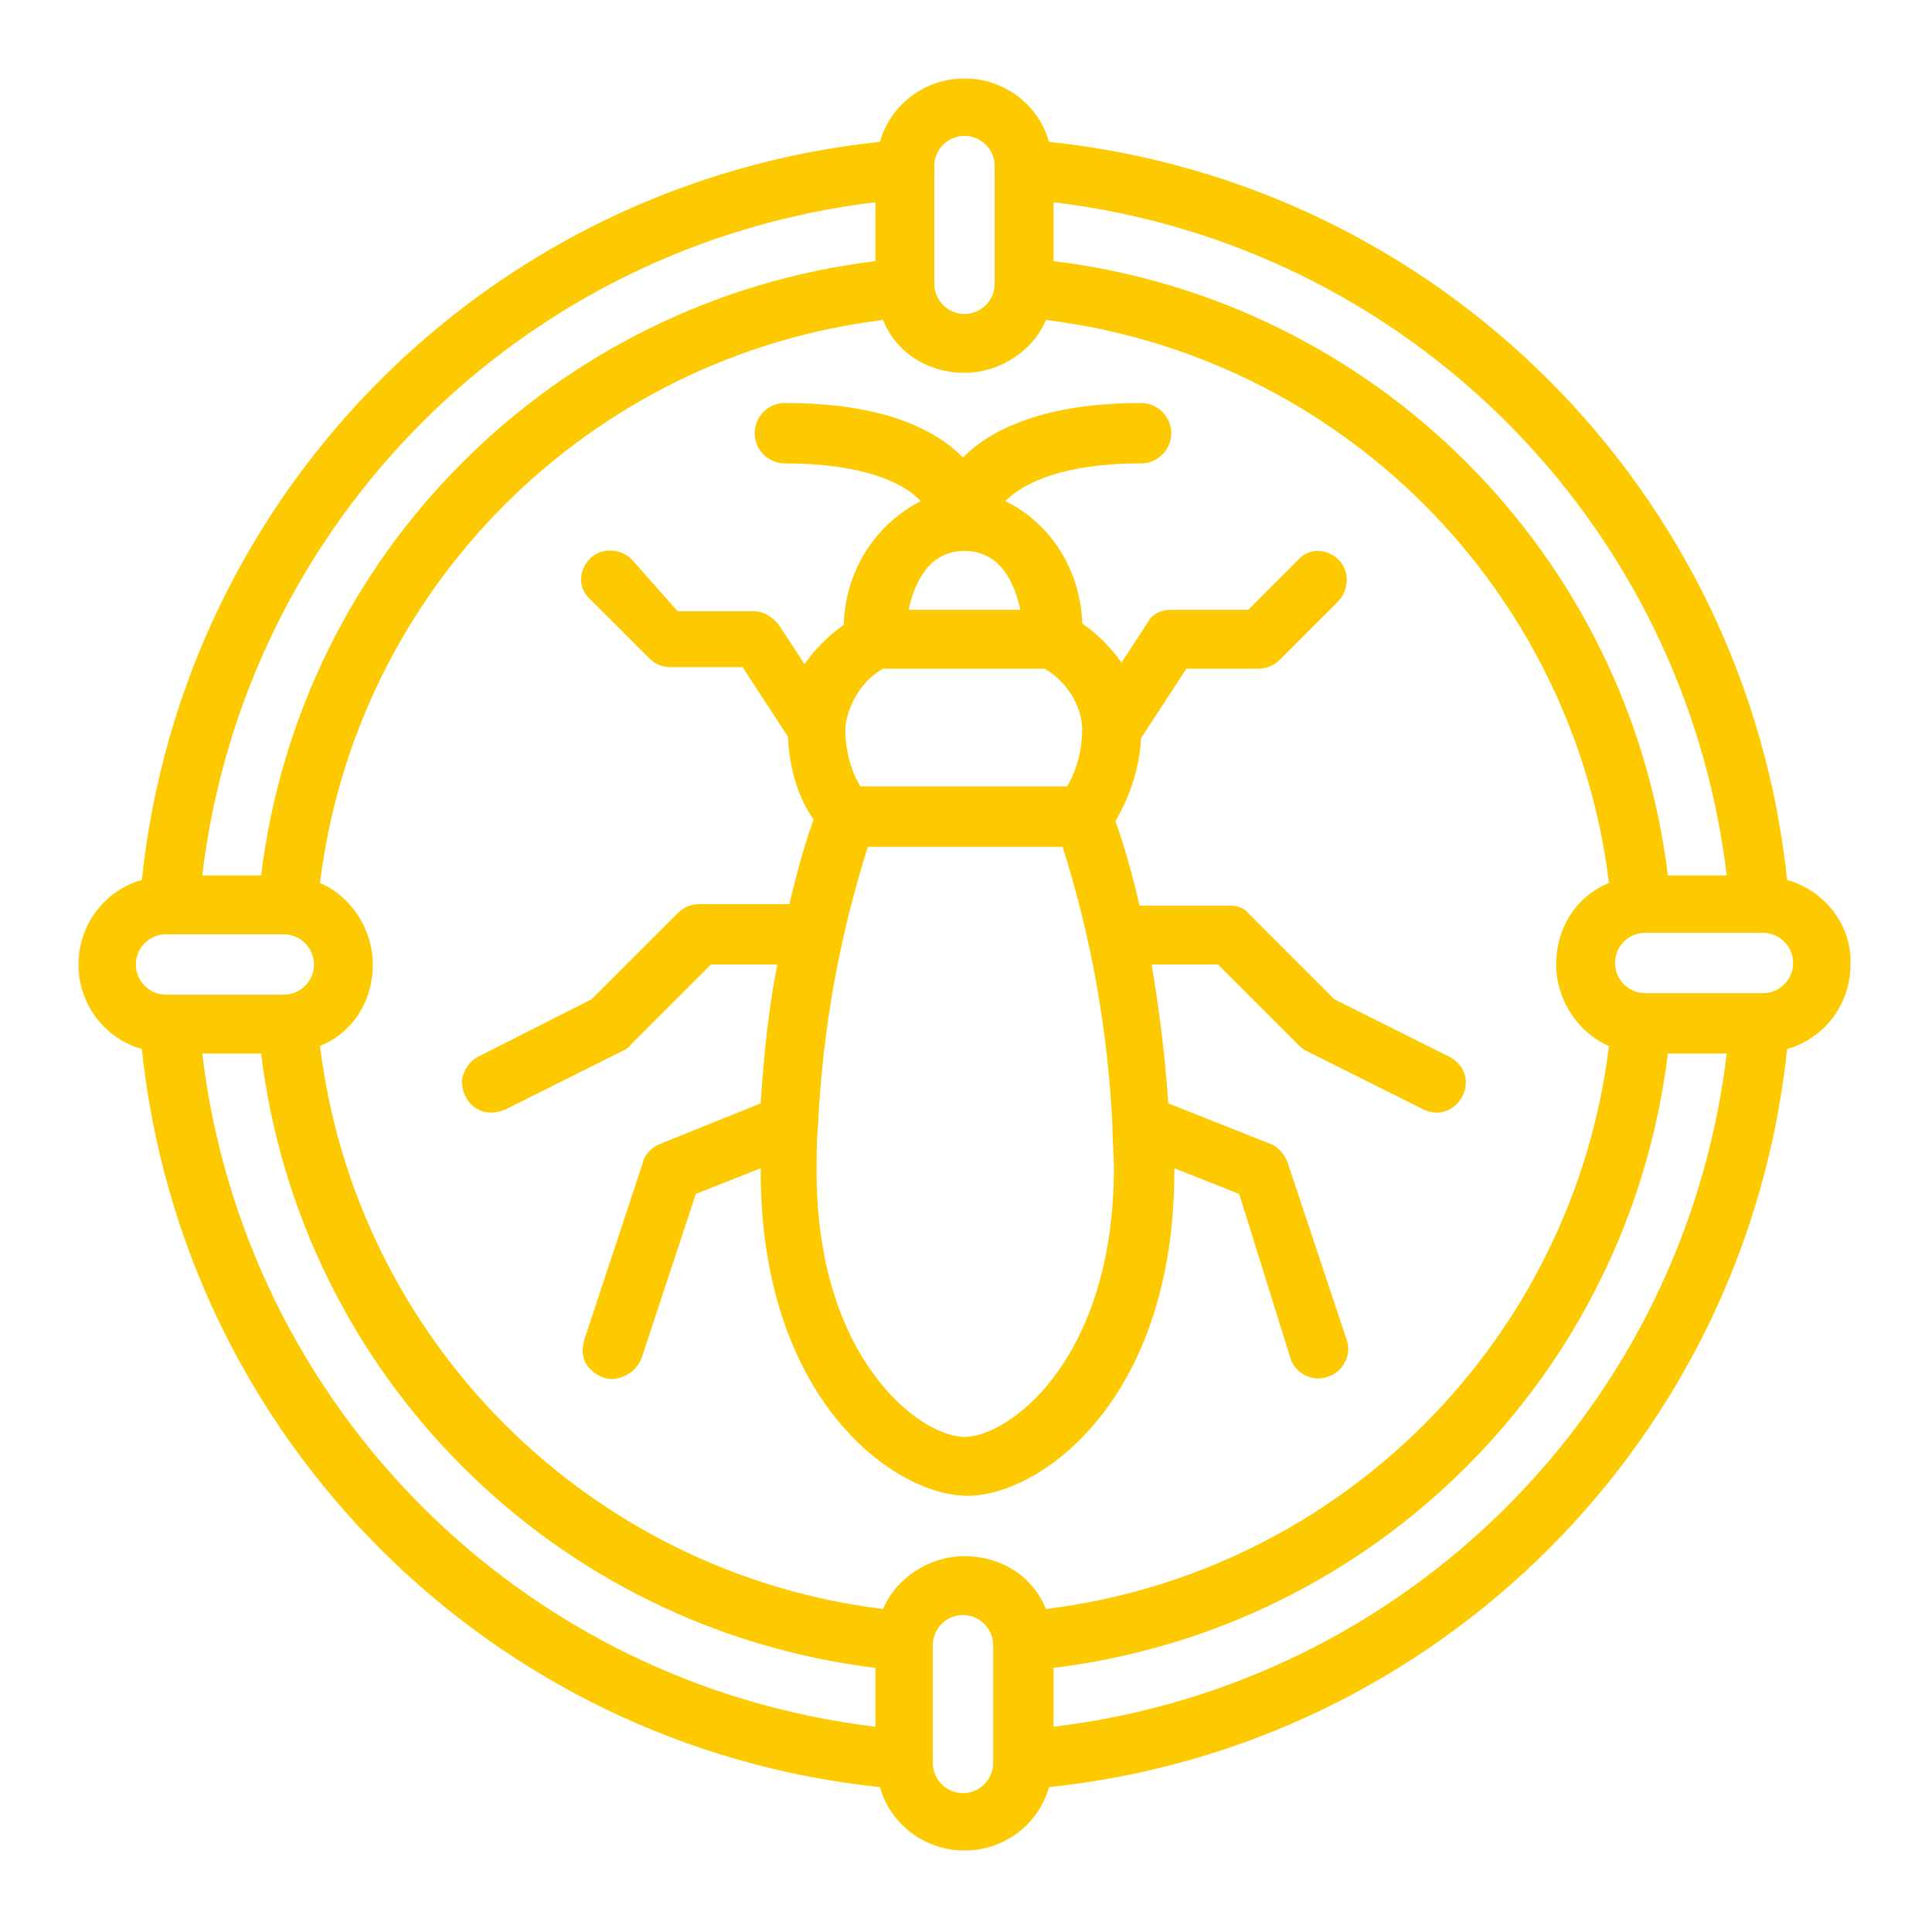 <?xml version="1.0" encoding="utf-8"?>
<!-- Generator: Adobe Illustrator 24.1.2, SVG Export Plug-In . SVG Version: 6.00 Build 0)  -->
<svg version="1.1" id="Слой_1" xmlns="http://www.w3.org/2000/svg" xmlns:xlink="http://www.w3.org/1999/xlink" x="0px" y="0px"
	 viewBox="0 0 128 128" style="enable-background:new 0 0 128 128;" xml:space="preserve">
<style type="text/css">
	.st0{display:none;}
	.st1{display:inline;}
	.st2{fill:#10A238;}
	.st3{fill:#FDC900;}
</style>
<g id="Ebene_1" class="st0">
	<g id="Page-1" class="st1">
		<g transform="translate(-1)">
			<path id="Shape" class="st2" d="M91.7,78.8H38.3c-1.1,0-1.9,0.9-1.9,1.9c0,1.1,0.9,1.9,1.9,1.9h53.4c1.1,0,1.9-0.9,1.9-1.9
				C93.7,79.6,92.8,78.8,91.7,78.8z"/>
			<path class="st2" d="M118.1,48.5c0.7-1.8,0.5-3.8-0.6-5.3c-1.1-1.6-2.8-2.5-4.7-2.5h-0.3c0.5-1.5,0.4-3.2-0.3-4.6
				c-0.7-1.4-2-2.4-3.6-2.9c0.6-1.5,0.5-3.2-0.2-4.7s-2-2.5-3.6-3c0.7-1.8,0.5-3.8-0.6-5.3c-1.1-1.6-2.8-2.5-4.7-2.5h-0.3
				c0.6-1.8,0.3-3.7-0.7-5.2c-1.1-1.5-2.8-2.4-4.7-2.4H36.4c-1.9,0-3.6,0.9-4.7,2.4c-1,1.5-1.3,3.5-0.7,5.2h-0.3
				c-1.9,0-3.7,0.9-4.7,2.5c-1.1,1.6-1.3,3.6-0.6,5.3c-1.6,0.4-2.9,1.5-3.6,3s-0.8,3.2-0.2,4.7c-1.5,0.4-2.8,1.5-3.6,2.9
				c-0.7,1.4-0.9,3.1-0.3,4.6h-0.3c-1.9,0-3.7,0.9-4.7,2.5s-1.3,3.6-0.6,5.3c-2.2,0.6-3.8,2.4-4.2,4.7c-0.3,2.2,0.7,4.5,2.6,5.7
				c-1.5,2.6-0.7,6,1.9,7.6c-0.9,1.5-1,3.4-0.3,5s2.1,2.9,3.8,3.3c-0.7,1.8-0.5,3.8,0.6,5.3c1.1,1.6,2.8,2.5,4.7,2.5h0.3
				c-0.6,1.8-0.3,3.7,0.7,5.2c1.1,1.5,2.8,2.4,4.7,2.4h0.3c-0.6,1.8-0.3,3.7,0.7,5.2c1.1,1.5,2.8,2.4,4.7,2.4h0.3
				c-0.6,1.8-0.3,3.7,0.7,5.2c1.1,1.5,2.8,2.4,4.7,2.4h2.2c-0.6,1.8-0.3,3.7,0.7,5.2s2.8,2.4,4.7,2.4H50c-0.6,1.8-0.3,3.7,0.7,5.2
				c1.1,1.5,2.8,2.4,4.7,2.4h19.1c1.9,0,3.6-0.9,4.7-2.4s1.3-3.5,0.7-5.2H84c1.9,0,3.6-0.9,4.7-2.4s1.3-3.5,0.7-5.2h2.2
				c1.9,0,3.6-0.9,4.7-2.4s1.3-3.5,0.7-5.2h0.3c1.9,0,3.6-0.9,4.7-2.4s1.3-3.5,0.7-5.2h0.3c1.9,0,3.6-0.9,4.7-2.4s1.3-3.5,0.7-5.2
				h0.3c1.9,0,3.7-0.9,4.7-2.5c1.1-1.6,1.3-3.6,0.6-5.3c1.7-0.5,3.1-1.7,3.8-3.3c0.7-1.6,0.6-3.5-0.3-5c2.6-1.6,3.4-5,1.9-7.6
				c1.9-1.2,2.9-3.4,2.6-5.7S120.2,49.1,118.1,48.5L118.1,48.5z M116.6,55.9h-1.9c-1.1,0-1.9,0.9-1.9,1.9c0,1.1,0.9,1.9,1.9,1.9
				c1.1,0,1.9,0.9,1.9,1.9s-0.9,1.9-1.9,1.9h-1.9c-1.1,0-1.9,0.9-1.9,1.9c0,1.1,0.9,1.9,1.9,1.9c1.1,0,1.9,0.9,1.9,1.9
				c0,1.1-0.9,1.9-1.9,1.9H109c-1.1,0-1.9,0.9-1.9,1.9c0,1.1,0.9,1.9,1.9,1.9c1.1,0,1.9,0.9,1.9,1.9c0,1.1-0.9,1.9-1.9,1.9h-5.7
				c-1.1,0-1.9,0.9-1.9,1.9c0,1.1,0.9,1.9,1.9,1.9s1.9,0.9,1.9,1.9s-0.9,1.9-1.9,1.9h-5.7c-1.1,0-1.9,0.9-1.9,1.9
				c0,1.1,0.9,1.9,1.9,1.9c1.1,0,1.9,0.9,1.9,1.9c0,1.1-0.9,1.9-1.9,1.9h-5.7c-1.1,0-1.9,0.9-1.9,1.9c0,1.1,0.9,1.9,1.9,1.9
				c1.1,0,1.9,0.9,1.9,1.9c0,1.1-0.9,1.9-1.9,1.9h-25c-1.1,0-1.9,0.9-1.9,1.9c0,1.1,0.9,1.9,1.9,1.9h17.2c1.1,0,1.9,0.9,1.9,1.9
				s-0.9,1.9-1.9,1.9h-9.5c-1.1,0-1.9,0.9-1.9,1.9c0,1.1,0.9,1.9,1.9,1.9c1.1,0,1.9,0.9,1.9,1.9c0,1.1-0.9,1.9-1.9,1.9H55.5
				c-1.1,0-1.9-0.9-1.9-1.9c0-1.1,0.9-1.9,1.9-1.9s1.9-0.9,1.9-1.9c0-1.1-0.9-1.9-1.9-1.9H46c-1.1,0-1.9-0.9-1.9-1.9
				s0.9-1.9,1.9-1.9s1.9-0.9,1.9-1.9c0-1.1-0.9-1.9-1.9-1.9h-7.6c-1.1,0-1.9-0.9-1.9-1.9c0-1.1,0.9-1.9,1.9-1.9s1.9-0.9,1.9-1.9
				c0-1.1-0.9-1.9-1.9-1.9h-5.7c-1.1,0-1.9-0.9-1.9-1.9c0-1.1,0.9-1.9,1.9-1.9c1.1,0,1.9-0.9,1.9-1.9c0-1.1-0.9-1.9-1.9-1.9H27
				c-1.1,0-1.9-0.9-1.9-1.9s0.9-1.9,1.9-1.9c1.1,0,1.9-0.9,1.9-1.9c0-1.1-0.9-1.9-1.9-1.9h-5.7c-1.1,0-1.9-0.9-1.9-1.9
				c0-1.1,0.9-1.9,1.9-1.9c1.1,0,1.9-0.9,1.9-1.9c0-1.1-0.9-1.9-1.9-1.9h-3.8c-1.1,0-1.9-0.9-1.9-1.9c0-1.1,0.9-1.9,1.9-1.9
				c1.1,0,1.9-0.9,1.9-1.9c0-1.1-0.9-1.9-1.9-1.9h-1.9c-1.1,0-1.9-0.9-1.9-1.9s0.9-1.9,1.9-1.9h38.2c1.1,0,1.9-0.9,1.9-1.9
				c0-1.1-0.9-1.9-1.9-1.9H13.5c-1.1,0-1.9-0.9-1.9-1.9s0.9-1.9,1.9-1.9h3.8c1.1,0,1.9-0.9,1.9-1.9s-0.9-1.9-1.9-1.9
				c-1.1,0-1.9-0.9-1.9-1.9c0-1.1,0.9-1.9,1.9-1.9H23c1.1,0,1.9-0.9,1.9-1.9S24,40.7,23,40.7c-1.1,0-1.9-0.9-1.9-1.9
				s0.9-1.9,1.9-1.9h3.8c1.1,0,1.9-0.9,1.9-1.9c0-1.1-0.9-1.9-1.9-1.9c-1.1,0-1.9-0.9-1.9-1.9s0.9-1.9,1.9-1.9h3.8
				c1.1,0,1.9-0.9,1.9-1.9c0-1.1-0.9-1.9-1.9-1.9s-1.9-0.9-1.9-1.9c0-1.1,0.9-1.9,1.9-1.9h5.7c1.1,0,1.9-0.9,1.9-1.9
				s-0.9-1.9-1.9-1.9S34.4,17,34.4,16s0.9-1.9,1.9-1.9h57.3c1.1,0,1.9,0.9,1.9,1.9s-0.9,1.9-1.9,1.9c-1.1,0-1.9,0.9-1.9,1.9
				s0.9,1.9,1.9,1.9h5.7c1.1,0,1.9,0.9,1.9,1.9s-0.9,1.9-1.9,1.9c-1.1,0-1.9,0.9-1.9,1.9c0,1.1,0.9,1.9,1.9,1.9h3.8
				c1.1,0,1.9,0.9,1.9,1.9c0,1-0.9,1.9-1.9,1.9s-1.9,0.9-1.9,1.9c0,1.1,0.9,1.9,1.9,1.9h3.8c1.1,0,1.9,0.9,1.9,1.9s-0.9,1.9-1.9,1.9
				H76.5c-1.1,0-1.9,0.9-1.9,1.9s0.9,1.9,1.9,1.9h36.3c1.1,0,1.9,0.9,1.9,1.9c0,1.1-0.9,1.9-1.9,1.9c-1.1,0-1.9,0.9-1.9,1.9
				s0.9,1.9,1.9,1.9h3.8c1.1,0,1.9,0.9,1.9,1.9S117.6,55.9,116.6,55.9z"/>
			<path class="st2" d="M50.4,31.1c0.4-2.3,0.1-4.6-0.8-6.6c-0.5-0.9-1.6-1.3-2.6-0.9c-0.9,0.5-1.3,1.6-0.9,2.6
				c0.3,0.7,0.5,1.4,0.6,2.1c-1.1-1.1-2.4-2.1-3.7-2.8c-0.9-0.5-2.1-0.1-2.6,0.9c-0.5,0.9-0.1,2.1,0.9,2.6c1.2,0.6,2.2,1.4,3.1,2.4
				c-2.7,0.8-4.5,3.5-4.1,6.3s2.8,4.9,5.7,4.9h3.8c3,0,5.5-2.4,5.7-5.4C55.6,34.1,53.4,31.5,50.4,31.1L50.4,31.1z M49.8,38.7H46
				c-1.1,0-1.9-0.9-1.9-1.9c0-1.1,0.9-1.9,1.9-1.9h3.8c1.1,0,1.9,0.9,1.9,1.9C51.7,37.9,50.8,38.7,49.8,38.7z"/>
			<path class="st2" d="M18,103.7c0.4-2.3,0.1-4.6-0.9-6.6c-0.3-0.6-0.9-1-1.6-1.1s-1.3,0.3-1.7,0.9s-0.4,1.3-0.1,1.9
				c0.3,0.7,0.5,1.4,0.6,2.1c-1.1-1.1-2.4-2.1-3.7-2.8c-1-0.5-2.2-0.1-2.6,0.8c-0.5,0.9-0.1,2.1,0.9,2.6c1.2,0.6,2.2,1.4,3.1,2.4
				c-2.7,0.8-4.4,3.5-4,6.3c0.4,2.8,2.8,4.9,5.6,4.9h3.8c3,0,5.5-2.4,5.7-5.4C23.2,106.6,21,104,18,103.7L18,103.7z M17.3,111.2
				h-3.8c-1.1,0-1.9-0.9-1.9-1.9s0.9-1.9,1.9-1.9h3.8c1.1,0,1.9,0.9,1.9,1.9S18.4,111.2,17.3,111.2z"/>
			<path class="st2" d="M89.5,63.8c0.9-1,1.9-1.8,3.1-2.4c0.9-0.5,1.3-1.6,0.9-2.6s-1.6-1.3-2.6-0.9c-1.4,0.7-2.7,1.6-3.7,2.8
				c0.1-0.7,0.3-1.4,0.6-2.1c0.5-0.9,0.1-2.1-0.9-2.6c-0.9-0.5-2.1-0.1-2.6,0.9c-0.9,2.1-1.2,4.4-0.9,6.6c-3,0.3-5.2,3-5.1,6
				c0.2,3,2.7,5.4,5.7,5.4h3.8c2.8,0,5.3-2.1,5.7-4.9C94,67.3,92.3,64.6,89.5,63.8z M87.9,71.2h-3.8c-1.1,0-1.9-0.9-1.9-1.9
				c0-1.1,0.9-1.9,1.9-1.9h3.8c1.1,0,1.9,0.9,1.9,1.9C89.8,70.3,89,71.2,87.9,71.2z"/>
			<path class="st2" d="M118.2,16.1c0.9-1,1.9-1.8,3.1-2.4c0.6-0.3,1-0.9,1.1-1.6c0-0.7-0.3-1.3-0.9-1.7s-1.3-0.4-1.9-0.1
				c-1.4,0.7-2.7,1.6-3.7,2.8c0.1-0.7,0.3-1.4,0.6-2.1c0.4-0.9,0-2-0.9-2.5s-2-0.1-2.5,0.8c-0.9,2.1-1.2,4.4-0.9,6.6
				c-3,0.3-5.2,3-5.1,6c0.2,3,2.7,5.4,5.7,5.4h3.8c2.8,0,5.3-2.1,5.7-4.9S120.9,16.9,118.2,16.1L118.2,16.1z M116.6,23.4h-3.8
				c-1.1,0-1.9-0.9-1.9-1.9c0-1.1,0.9-1.9,1.9-1.9h3.8c1.1,0,1.9,0.9,1.9,1.9C118.5,22.6,117.6,23.4,116.6,23.4z"/>
		</g>
	</g>
</g>
<g id="Ebene_2" class="st0">
	<g id="outline" class="st1">
		<path class="st2" d="M117.9,39l-13.2-8.4c-4.6-2.9-10.1-4.1-15.5-3.5c-7-4.4-16.2-2.4-20.7,4.6c-2.8,4.3-3.1,9.8-0.9,14.4H56.3
			C44.4,46.1,33.2,52,26.6,62l-0.3,0.4c-7.3,11-8.2,25-2.3,36.9l0.4,0.9l-5.3,7L7.7,110c-3,0.7-4.9,3.8-4.2,6.8
			c0.6,2.5,2.9,4.3,5.5,4.3h7.7c5.6,0,11.1-2,15.3-5.7l0.1,0.1c1.7,3.5,5.2,5.6,9.1,5.6h35.7c1.2,0,2.1-1,2.1-2.1v-3.1
			c0-1.8-0.6-3.6-1.8-4.9l2.7-2.7H86l3.8,11.4c0.3,0.9,1.1,1.5,2,1.5h12.8c1.2,0,2.1-1,2.1-2.1v-3.7c0-2.5-1.6-4.8-4-5.6l-2.7-0.9
			l-1.8-9l2.2-7.9c1.3-4.6,1.7-9.5,1.1-14.3l-0.3-2.8c-0.4-3.4,1.6-6.7,4.8-7.9l5.8-2.2c3.1-1.1,5.8-2.9,8.1-5.2
			c5.2-5.2,5.2-13.6,0-18.7C119.4,40.1,118.7,39.5,117.9,39L117.9,39z M16.8,116.8H9c-0.7,0-1.3-0.6-1.3-1.3c0-0.6,0.4-1.2,1-1.3
			l12.3-2.9c0.5-0.1,0.9-0.4,1.2-0.8l4.4-5.9l3.4,6.9C26.5,114.8,21.7,116.8,16.8,116.8z M117.1,56.5c-1.9,1.9-4.1,3.3-6.6,4.2
			l-5.8,2.2c-5.1,1.9-8.2,7.1-7.5,12.5l0.3,2.8c0.5,4.2,0.2,8.5-1,12.6l-2.4,8.4c-0.1,0.3-0.1,0.7,0,1l2.1,10.7
			c0.2,0.8,0.7,1.4,1.4,1.6l3.9,1.3c0.7,0.2,1.1,0.8,1.1,1.5v1.6h-9.2l-3.8-11.4c-0.3-0.9-1.1-1.5-2-1.5H79c-0.6,0-1.1,0.2-1.5,0.6
			l-4,4c-0.7-0.2-1.4-0.3-2.2-0.3h-4.7l5.2-5.8c5.9-6.7,5.3-16.9-1.4-22.8C64,74,54.3,74.3,48.3,80.4l-2.9,2.9c-0.8,0.8-0.8,2.2,0,3
			s2.2,0.8,3,0l2.9-2.9c4.6-4.6,12.2-4.6,16.8,0c4.4,4.4,4.6,11.6,0.5,16.3l-8.3,9.4c-0.8,0.9-0.7,2.2,0.2,3
			c0.4,0.3,0.9,0.5,1.4,0.5h9.5c1.9,0,3.4,1.5,3.4,3.4v0.9H41.2c-2.2,0-4.3-1.3-5.3-3.3l-8.1-16.1c-5.1-10.5-4.3-23,2.2-32.7
			l0.3-0.4c5.8-8.7,15.6-14,26.1-14h14.2c0.1,0,0.1,0,0.2,0c2.8,2.8,6.6,4.3,10.5,4.3c1.2,0,2.1-1,2.1-2.1s-1-2.1-2.1-2.1
			c-5.9,0-10.7-4.8-10.7-10.7s4.8-10.7,10.7-10.7c3.8,0,7.4,2,9.3,5.4c0.6,1,1.9,1.4,2.9,0.8c1-0.6,1.4-1.9,0.8-2.9l0,0
			c-0.2-0.4-0.4-0.7-0.6-1c3.1,0.2,6.2,1.2,8.8,2.9l13.2,8.4c4.2,2.7,5.4,8.2,2.8,12.4C118,55.5,117.6,56,117.1,56.5L117.1,56.5z"/>
		<circle class="st2" cx="100.5" cy="44" r="3.2"/>
		<path class="st2" d="M81.2,31.2c-4.7,0-8.6,3.8-8.6,8.6c0,4.7,3.8,8.6,8.6,8.6c1,0,1.9-0.2,2.8-0.5c1.1-0.4,1.7-1.6,1.3-2.7
			c-0.4-1.1-1.6-1.7-2.7-1.3c-2.2,0.8-4.7-0.4-5.5-2.6c-0.8-2.2,0.4-4.7,2.6-5.5s4.7,0.4,5.5,2.6c0.4,1.1,1.6,1.7,2.7,1.3
			s1.7-1.6,1.3-2.7C88.1,33.5,84.8,31.2,81.2,31.2z"/>
	</g>
</g>
<g id="Ebene_3" class="st0">
	<g id="Page-1_1_" class="st1">
		<g>
			<path id="Shape_1_" class="st2" d="M123.2,43.3c0-0.1,0-0.2-0.1-0.3c-0.6-2.8-5-4.4-13-7.1c-4.2-1.3-8.5-1.9-12.9-2
				c-1-3.8-3.6-7.9-9.3-7.9c-2.2,0-4.3,1.2-5.5,3.1c-1,1.8-1.6,3.9-1.5,6.1c0,0.1,0,0.2,0,0.3c-1,0.4-2,0.7-3,1.1
				c-3.2,1.4-6.6,2.4-10.1,3.1c-3.7,0.8-7.6,0.6-11.3-0.4c-4.5-1.1-9.2-1.6-13.8-1.6c-15.2,0-37.3,13-37.3,33.4
				c0,16.1,2.5,24,8.9,27.6c1.4,7,4.5,14.1,11.1,16.9c8.3,3.7,21.4,3.3,38,2.8c6.7-0.2,13.7-0.4,21.2-0.4c5.1,0,17.1,0.1,23,2.6
				c2.4,1,5.1-0.1,6.2-2.4s0.1-5.1-2.3-6.2c-9.6-4.7-28.3-5.2-46.3-5.7c-11.6-0.3-22.6-0.6-29.5-2.1c-1.6-0.3-3.1-0.8-4.5-1.5
				c-0.6-0.9-1-1.9-1.3-3c3.6-1,7.2-2.2,10.7-3.7c0.6,1.2,1.2,2.6,1.7,3.9c0.6,1.5,2,2.6,3.7,2.6h17.3c1.4,0,2.6-0.7,3.4-1.9
				s0.8-2.6,0.1-3.8c-2-3.9-5-6.1-8.5-6.1c-3,0-4.6-0.1-5.3-1.3c0.7-0.5,1.3-1,1.9-1.4c3.1-2.4,4.9-3.7,13.6-5.2c0.1,0,0.1,0,0.2,0
				C73,84.6,77,87,80.5,90.1c1.8,1.8,3.2,3.9,4.2,6.3c0.8,1.9,1.7,4.1,5.1,4.1h9.4c1.3,0,2.5-0.6,3.2-1.7c0.7-1,0.9-2.3,0.5-3.5
				c-1-3.1-3.5-5.6-6.6-6.5c-3.3-1-7.3-7.9-10-14.8c2.4-2.3,4.3-5.1,5.4-8.2c1.6-4.8,2.6-6.5,11.9-6.5c10.6,0,19.4-10.2,19.6-15.5
				v-0.1v-0.1C123.2,43.5,123.2,43.4,123.2,43.3L123.2,43.3z M35,108c7.2,1.5,18.4,1.8,30.2,2.2c16.8,0.5,35.8,1,44.7,5.3
				c0.4,0.2,0.6,0.7,0.4,1.1s-0.7,0.6-1.1,0.4c-5.9-2.5-15.7-2.9-24.6-2.9h-1.2c-7.1,0-13.7,0.2-20.1,0.4
				c-16.1,0.5-28.8,0.9-36.3-2.4c-5.6-2.4-8-9.4-9-15.1v-0.1c-0.3-1.4-0.4-2.8-0.6-4c-0.2-1.5,0.6-3,2-3.7s3-0.5,4.2,0.5
				c0.8,0.7,1.3,1.7,1.3,2.8c0.1,2,0.6,8.8,3.2,12.4C29.3,106.7,33.4,107.7,35,108L35,108z M103.6,55.4c-10.6,0-13.3,2.4-15.6,9.2
				c-0.7,1.9-1.8,3.7-3.2,5.2c-0.3-1.1-0.6-2.1-0.9-3.1c-0.2-0.7-0.7-1.2-1.4-1.4c-0.7-0.2-1.4,0-1.9,0.5s-0.7,1.2-0.5,1.9
				c0.6,2.2,1.2,4.3,2,6.4c0,0,0,0.1,0.1,0.1c2.8,7.5,7.5,16.6,13,18.4c2,0.6,3.5,2.1,4.1,4h-9.4c-0.7,0-0.7,0-1.5-1.7
				c-1.1-2.8-2.8-5.4-5-7.5C77.3,81.3,65.5,77.3,65,77.1c-0.5-0.2-1-0.1-1.5,0.1s-0.8,0.6-1,1.1c-0.2,0.6-0.1,1.2,0.3,1.7
				c-3.6,0.7-7,2.3-9.9,4.7c0.3-1.4,0.7-2.8,1.1-4.1c1.5-4.6,3.3-10.4,0.4-16.2C49.8,55.3,36.9,51.5,31,51.5c-1.1,0-2,0.9-2,2
				s0.9,2,2,2c5.2,0,16.3,3.6,19.8,10.7c2.2,4.4,0.8,8.9-0.6,13.3c-0.9,2.4-1.4,4.9-1.6,7.4c0,0.7,0.1,1.4,0.2,2.1
				c0,0.1,0,0.1,0,0.2c1.1,5.5,6.3,5.6,9.6,5.6c2,0,3.7,1.3,5,3.9H46.1c-0.8-2-1.7-3.9-2.7-5.8l0,0c0,0,0,0,0-0.1
				c-1.5-2.8-2.8-4.8-2.9-4.9c-0.4-0.6-1.1-0.9-1.8-0.9s-1.3,0.5-1.6,1.1s-0.3,1.4,0.1,2c0,0,0.7,1.1,1.6,2.7
				c-3.1,1.3-6.3,2.4-9.6,3.3c-0.2-1.2-0.3-2.5-0.3-3.6c-0.1-2.1-1-4.2-2.6-5.6s-3.7-2.1-5.9-1.9c-4.1,0.4-7.2,4-6.9,8.1
				C11.1,90,9.4,84,9.4,71.3c0-18,19.8-29.4,33.4-29.4c4.4,0,8.7,0.5,13,1.5c4.2,1.2,8.6,1.3,12.9,0.4c3.7-0.8,7.3-1.9,10.7-3.3
				c0.7-0.3,1.4-0.6,2.1-0.8c1.2,4.4,4.1,8.1,8.4,8.1c1.1,0,2-0.9,2-2s-0.9-2-2-2c-2.9,0-5-4.5-5-8.5c-0.1-1.4,0.3-2.8,0.9-4
				c0.4-0.8,1.2-1.3,2.1-1.2c5.8,0,5.9,7.5,5.9,7.8c0,1.1,0.8,1.9,1.9,1.9s1.9-0.8,2-1.8c3.8,0,7.6,0.6,11.2,1.7
				c1.7,0.6,3.9,1.3,5.9,2c-0.3,0.2-0.5,0.4-0.7,0.6c-0.7,0.8-0.7,2,0,2.8c0.8,0.8,2,0.8,2.8,0c0.4-0.4,1.4-0.3,2.2-0.1
				C117.6,48.5,111.2,55.4,103.6,55.4L103.6,55.4z"/>
			<path class="st2" d="M101.7,41.7h-2c-1.1,0-2,0.9-2,2s0.9,2,2,2h2c1.1,0,2-0.9,2-2C103.6,42.6,102.7,41.7,101.7,41.7z"/>
		</g>
	</g>
</g>
<g id="Ebene_4" class="st0">
	<g id="Page-1_2_" class="st1">
		<g>
			<path id="Shape_2_" class="st2" d="M63.6,4C30.7,4,4.1,30.6,4.1,63.4s26.6,59.4,59.4,59.4S123,96.2,123,63.4S96.4,4,63.6,4z
				 M63.6,118.9C33,118.9,8.1,94.1,8.1,63.4S32.9,7.9,63.6,7.9S119,32.8,119,63.4S94.2,118.9,63.6,118.9z"/>
			<path class="st2" d="M97.7,25.6c0-0.6-0.3-1.1-0.7-1.4c-10.5-8.9-24.1-13.3-37.8-12.1S32.8,19.8,24,30.4
				c-0.1,0.1-0.1,0.1-0.2,0.2C7.9,49.9,8.1,77.8,24.3,96.8c0.4,0.4,0.9,0.7,1.4,0.7h0.1c0.5,0,1-0.2,1.4-0.6L97,27.1
				C97.5,26.7,97.7,26.2,97.7,25.6L97.7,25.6z M26,92.6c-13.4-17.2-13.3-41.3,0.1-58.5l12.6,4.2l4.7,10.9c0.1,0.3,0.4,0.6,0.6,0.8
				l4.4,3.3c-4-0.6-8.1-1.2-11.2-1.8c-1.6-0.3-3.2-0.7-4.7-1.1c-4.7-1.2-8.3-2.1-10.8-0.2c-1.4,1.2-2.1,3-1.9,4.9
				c0,3.3,1.3,13.5,17.6,15.1l-2.5,2.6c-0.2,0.3-0.4,0.6-0.5,0.9l-3.2,13.7L26,92.6z M57.6,49.5c0-1.1,0.9-2,2-2s2,0.9,2,2
				c0,0.1,0,0.2,0,0.3c-1.1,0.3-2.1,0.7-3.1,1.3C57.9,50.7,57.6,50.1,57.6,49.5L57.6,49.5z M67.9,50.6c-0.7-0.4-1.5-0.7-2.4-0.9
				c0-0.1,0-0.2,0-0.3c0-1.1,0.9-2,2-1.9c0.9,0,1.7,0.7,1.9,1.6L67.9,50.6z M57.7,60.9c0-0.3-0.1-0.6-0.1-0.8
				c-0.1-3.4,2.5-6.4,6-6.5c0.4,0,0.9,0.1,1.3,0.2L57.7,60.9z M42.6,70.4c2,0,3.9-0.1,5.7-0.2L36.5,82.1l1.6-6.9L42.6,70.4z
				 M52.8,65.8c-3.7,0.5-7.4,0.7-11,0.7c-0.5,0-1,0-1.5,0C29.8,66.1,23.8,62,23.8,55.1c-0.1-0.6,0.1-1.2,0.4-1.8
				c0.9-0.7,4.5,0.2,7.4,0.9c1.5,0.4,3.2,0.8,4.9,1.1c4.8,1,11.9,1.9,17.4,2.6c-0.1,0.7-0.2,1.3-0.2,2c0,0.8,0.1,1.6,0.3,2.3
				c0.1,0.6,0.3,1.2,0.6,1.7L52.8,65.8z M72.4,46.2C70.9,44,68,43.1,65.5,44V31.7c0-1.1-0.9-2-2-2s-2,0.9-2,2V44
				c-1.8-0.7-3.8-0.4-5.4,0.7c-1.6,1.1-2.5,2.9-2.5,4.8c0,1.5,0.6,2.9,1.5,4l-8.4-6.3L42,35.9c-0.2-0.5-0.7-0.9-1.2-1.1l-11.9-4
				c16.8-17.9,44.4-20.1,63.8-5L72.4,46.2z"/>
			<path class="st2" d="M99.9,29.9L44.2,85.5L30,99.7c-0.4,0.4-0.6,0.9-0.6,1.5s0.3,1.1,0.7,1.4c10.8,9.2,25,13.6,39.1,12
				s27-8.9,35.5-20.3c0,0,0.1,0,0.1-0.1c0,0,0.1-0.1,0.1-0.2c14.3-19.3,13.4-45.9-2.1-64.1c-0.4-0.4-0.9-0.7-1.4-0.7
				C100.8,29.3,100.3,29.5,99.9,29.9L99.9,29.9z M85.3,66.5c-4.5,0-9-0.3-13.5-1.1l-0.9-0.9l7.1-7.1c3.8-0.5,8.8-1.3,12.7-2
				c1.7-0.3,3.4-0.8,4.9-1.1c2.9-0.7,6.4-1.6,7.4-0.9c0.4,0.5,0.5,1.1,0.4,1.8c0,6.9-6,11-16.5,11.4C86.3,66.5,85.9,66.5,85.3,66.5
				L85.3,66.5z M67.5,88.2c0,12.8-2.6,12.8-4,12.8s-4,0-4-12.8c0-3.8,0.2-8.3,0.7-13.1l6-6C67,75.5,67.4,81.8,67.5,88.2z M43.6,91.8
				l1,9.8l-2.8,4.1c-2.6-1.3-5.1-2.9-7.4-4.7L43.6,91.8z M45.5,107.4l2.8-4.2c0.3-0.4,0.4-0.9,0.3-1.3l-1.4-13.5l0.2-0.4l8.6-8.6
				c-0.2,3.2-0.3,6.1-0.3,8.8c0,10.1,1.3,16.8,7.9,16.8s7.9-6.7,7.9-16.8C71.4,82,71,75.7,70.3,69.5l4,4.2l5.6,14.7l-1.4,13.5
				c0,0.5,0.1,0.9,0.3,1.3l2.8,4.2C70.1,112.2,57.1,112.2,45.5,107.4L45.5,107.4z M85.3,105.7l-2.8-4.1l1.4-13.2
				c0-0.3,0-0.6-0.1-0.9L77.9,72c-0.1-0.2-0.2-0.5-0.4-0.7L76.2,70c2.6,0.3,5.4,0.4,8.3,0.4l4.6,4.8l2.8,10.4c0.1,0.4,0.3,0.7,0.6,1
				l8,6.7C96.4,98.4,91.2,102.6,85.3,105.7L85.3,105.7z M111.1,63.4c0,9.5-2.9,18.8-8.2,26.7l-7.4-6.2l-2.8-10.3
				c-0.1-0.3-0.2-0.6-0.5-0.8l-2.5-2.6c16.2-1.6,17.6-11.9,17.6-15.1c0.2-1.8-0.6-3.7-1.9-4.9c-2.4-1.9-6.1-1-10.8,0.2
				c-1.5,0.4-3.1,0.8-4.7,1.1c-2.2,0.4-4.8,0.9-7.3,1.2l18.5-18.5C107.6,42.6,111.1,52.8,111.1,63.4L111.1,63.4z"/>
		</g>
	</g>
</g>
<g id="Ebene_5" class="st0">
	<g id="Page-1_3_" class="st1">
		<g>
			<path id="Shape_3_" class="st2" d="M121.3,94.6L121.3,94.6c-0.2-0.2-0.3-0.4-0.5-0.5c-2.8-2.3-8.8-1.5-20.7,0.5l-1-6.1l12.5-7.1
				c0.4-0.2,0.7-0.6,0.9-1.1l1.9-5.8c0.2-0.7,0.1-1.4-0.4-1.9s-1.2-0.8-1.8-0.6s-1.2,0.6-1.5,1.3l-1.7,5.1l-13,7.4
				c-0.7,0.4-1.1,1.2-1,2l1.2,7.4c-1.4,0.2-2.8,0.5-4.3,0.7L84,84l12.1-8.6c0.3-0.2,0.6-0.6,0.7-1l1.9-5.8c0.3-1-0.2-2.1-1.2-2.5
				c-1-0.3-2.1,0.2-2.5,1.2l-1.8,5.2l-13.1,9.4c-0.9,0.6-1.1,1.8-0.5,2.7l8,12c-7.7,1.3-15.4,2.1-23.2,2.4l-6.5-13.8l0.6-3.2
				L68,92.6c0.6,0.7,1.6,0.9,2.4,0.4s1.2-1.4,0.9-2.3L58.8,50.6h24c1.2,0,2.4-0.6,3.1-1.5c0.7-1,1-2.2,0.6-3.4l-10.6-37
				c-0.5-1.7-2-2.8-3.7-2.8H33.9c-1.3,0-2.6,0.7-3.3,1.8c-0.7,1.1-0.8,2.5-0.2,3.7l11,23.7h-16c-1.5,0-2.9,0.9-3.6,2.3
				c-0.6,1.4-0.4,3,0.6,4.2l33,37l-1.3,6.7c-0.1,0.4,0,0.8,0.1,1.2l6,12.8c-0.1,0-0.2,0-0.3,0c-2.3,0-4.6,0.5-6.7,1.3L46.5,91
				l1.8-12.8c0.2-1.1-0.6-2.1-1.7-2.2s-2.1,0.6-2.2,1.7l-1.9,13.6c-0.1,0.5,0.1,1,0.3,1.4l6.9,9.7c-3.5,2.2-6.4,5.2-8.5,8.8
				c-0.2-0.1-0.5-0.2-0.8-0.2c-1,0-2.1-0.2-3-0.6c-2.8-1-5.7-1.5-8.7-1.3c-6.6,0-9,5.6-9.6,9.8c-2.4,0-4.6-0.8-6.5-2.3
				c-2.2-1.9-3.4-5.1-3.4-9.5c0-1.1-0.9-1.9-1.9-1.9S5.5,106,5.5,107c0,5.5,1.6,9.7,4.7,12.4c2.7,2.2,6,3.3,9.4,3.2
				c0.5,0,1,0,1.5-0.1h62.2c12.2,0,38.9-12.2,38.9-25.3C122.3,96.3,122,95.4,121.3,94.6L121.3,94.6z M74,9.2l-1.9,0.5L74,9.2z
				 M41.4,38.9c1.3,0,2.6-0.7,3.3-1.8s0.8-2.5,0.2-3.7l-11-23.7h38.3l10.6,37h-24c-1.2,0-2.4,0.6-3.1,1.6c-0.7,1-0.9,2.3-0.6,3.5
				l10.1,31.6L25.4,38.9H41.4z M60,103.2c1.1,0,2.2,0,3.3-0.1h0.1c0,0,0,0,0.1,0c11.9-0.5,23.7-1.9,35.4-4.2l0,0l0,0l0.3-0.1
				c5.3-1.1,10.7-1.8,16-2.2c-10.6,6.6-26.5,10.5-43.5,10.5c-10-0.3-19.9,2.7-28.2,8.4C46.1,108.8,53.1,103.2,60,103.2L60,103.2z
				 M28.9,112.9c2.5-0.1,5,0.3,7.4,1.1c1.1,0.4,2.2,0.7,3.4,0.8c-0.4,1.3-0.7,2.6-0.9,4H23.2C23.6,116.4,24.9,112.9,28.9,112.9z
				 M83.4,118.7H45.7c7.6-5.3,16.7-8.1,26-7.8c18.2,0,35.1-4.3,46.4-11.6C115.1,108.5,94.1,118.7,83.4,118.7z"/>
		</g>
	</g>
</g>
<g id="Ebene_6" class="st0">
	<g id="Page-1_4_" class="st1">
		<g>
			<path id="Shape_4_" class="st2" d="M64.6,5.1C31.9,5.1,5.5,31.5,5.5,64.2s26.5,59.1,59.1,59.1s59.1-26.5,59.1-59.1
				C123.6,31.6,97.2,5.1,64.6,5.1z M64.6,119.3c-30.5,0-55.2-24.7-55.2-55.2S34.1,9,64.6,9s55.2,24.7,55.2,55.2
				C119.7,94.6,95,119.3,64.6,119.3z"/>
			<path class="st2" d="M98.5,26.6c0-0.5-0.3-1.1-0.7-1.4C77.5,7.9,47.3,9.1,28.4,28S8.3,77.1,25.6,97.4c0.4,0.4,0.9,0.7,1.4,0.7
				h0.1c0.5,0,1-0.2,1.4-0.6l69.4-69.4C98.3,27.7,98.5,27.2,98.5,26.6L98.5,26.6z M39,75.6v-0.3c0.1-3.5,0.6-7,1.5-10.3
				c1-3.5,2.3-6.8,4.1-9.9c0.4-0.7,0.8-1.4,1.3-2.1c-0.6,1.9-0.9,3.8-0.9,5.8c-0.2,4.4,2.2,8.5,6.2,10.5L39.4,81
				C39.1,79.2,39,77.4,39,75.6L39,75.6z M54,66.4c-3.2-1.1-5.3-4.2-5.2-7.6c0-7.7,6.9-17.7,15-18.3c0.5,0,1,0,1.5,0l0,0
				c3.7,0.4,7,2.3,9.4,5.1L54,66.4z M65.6,36.6c-0.7,0-1.4,0-2,0l0,0l0,0h-0.1c-2.2,0.1-4.4,0.6-6.5,1.5c1.2-7.4,5.9-7.4,7.6-7.4
				s6.4,0,7.6,7.4C70.1,37.3,67.9,36.8,65.6,36.6z M78.6,41.9c-0.7-0.6-1.5-1.1-2.2-1.6c-0.4-8.7-4.6-13.5-11.8-13.5
				s-11.3,4.8-11.8,13.5c-1.3,0.8-2.5,1.8-3.7,2.8c-1.5-1-2.3-2.7-2.3-4.5c0-1.1-0.9-2-2-2s-2,0.9-2,2c0,2.8,1.2,5.5,3.4,7.3
				c-1.7,1.9-3.1,3.9-4.4,6c-2.3-0.4-4.1-2-5-4.1c-0.3-1-1.5-1.6-2.5-1.3S32.7,48,33,49c1.1,3.1,3.6,5.5,6.8,6.4
				c-1.1,2.3-2.1,4.7-2.8,7.1c-2.5,0-4.9-1.3-6.4-3.3c-0.4-0.6-1.1-0.9-1.8-0.9c-0.7,0-1.3,0.5-1.7,1.1c-0.3,0.6-0.3,1.4,0.1,2
				c2,2.9,5.1,4.7,8.6,5c-0.6,2.5-0.9,5.1-1,7.6c-2.4,0.8-5,0.8-7.5,0.1c-0.7-0.2-1.4,0-1.9,0.5s-0.7,1.3-0.5,1.9
				c0.2,0.7,0.8,1.2,1.5,1.4c1.5,0.4,3.1,0.6,4.7,0.6c1.2,0,2.5-0.1,3.7-0.4c0.1,2.1,0.5,4.2,1,6.2l-8.9,8.9
				C12.3,74.4,14,47.6,30.8,30.8s43.6-18.5,62.4-3.9L78.6,41.9z"/>
			<path class="st2" d="M100.7,30.9L62.8,68.7l-31.6,31.6c-0.4,0.4-0.6,0.9-0.6,1.5c0,0.5,0.3,1.1,0.7,1.4
				c20.3,17.3,50.5,16.1,69.4-2.8s20.1-49.1,2.8-69.4c-0.4-0.4-0.9-0.7-1.4-0.7C101.6,30.3,101,30.5,100.7,30.9L100.7,30.9z
				 M84.6,55.1c1.8,3.1,3.1,6.4,4.1,9.9c0.9,3.4,1.4,6.8,1.5,10.3v0.3c0,17.7-13.2,24-25.6,24c-8.3,0-15.2-2.6-19.7-7.4L65,72
				c15.9-0.1,19.2-7.2,19.2-13.2c0-1.8-0.3-3.5-0.8-5.2l0.1-0.1C83.9,54,84.3,54.5,84.6,55.1L84.6,55.1z M80.2,56.9
				c0.1,0.6,0.1,1.3,0.2,1.9c0,2,0,7.8-11.1,9L80.2,56.9z M111.8,64.2c0,18-10.3,34.5-26.5,42.5s-35.5,5.9-49.8-5.1l6.5-6.5
				c5.3,5.5,13.1,8.6,22.5,8.6c17.1,0,28.4-9.9,29.4-25.5c1.2,0.3,2.5,0.4,3.7,0.4c1.6,0,3.2-0.2,4.7-0.6c0.7-0.2,1.3-0.7,1.5-1.4
				c0.2-0.7,0-1.4-0.5-1.9s-1.2-0.7-1.9-0.5c-2.4,0.7-5,0.7-7.5-0.1c-0.1-2.6-0.5-5.1-1-7.6c3.5-0.3,6.7-2.1,8.6-5
				c0.6-0.9,0.3-2.1-0.6-2.7c-0.9-0.6-2.1-0.4-2.7,0.5c-1.5,2.1-3.8,3.3-6.4,3.3c-0.7-2.4-1.7-4.8-2.8-7c3.6-0.8,6.7-3,8.6-6.2
				c0.5-1,0.1-2.2-0.9-2.6c-1-0.5-2.2-0.1-2.6,0.9c-1.3,2.6-4.8,3.8-7.1,4.4c-0.3-0.4-0.5-0.9-0.8-1.3l15.4-15.4
				C108.4,43.5,111.8,53.7,111.8,64.2L111.8,64.2z"/>
		</g>
	</g>
</g>
<g id="Ebene_7" class="st0">
	<g id="Page-1_5_" class="st1">
		<g>
			<path id="Shape_5_" class="st2" d="M63.2,8.1C31.8,8.1,6.4,33.5,6.4,64.8s25.4,56.7,56.7,56.7s56.7-25.4,56.7-56.7
				C119.9,33.5,94.5,8.1,63.2,8.1z M63.2,117.8c-29.3,0-53-23.7-53-53s23.7-53,53-53s53,23.7,53,53
				C116.1,94.1,92.4,117.8,63.2,117.8z"/>
			<path class="st2" d="M95.7,28.8c0-0.5-0.3-1-0.7-1.4C75.5,10.8,46.5,12,28.4,30.1S9.1,77.2,25.7,96.7c0.3,0.4,0.8,0.6,1.4,0.7
				h0.1c0.5,0,1-0.2,1.3-0.6l66.7-66.7C95.5,29.8,95.7,29.3,95.7,28.8L95.7,28.8z M57.7,34.7c1.5-1.4,3.5-2.1,5.5-2
				c2-0.1,4,0.6,5.5,2c1.9,1.9,3.3,4.2,4.1,6.7c0.6,1.4,1,2.9,1.4,4.5l-9.5,9.5c-0.5,0-1,0.1-1.5,0.1c-2.9,0.1-5.7-0.5-8.4-1.7
				c-2.2-1.1-3-2.3-3-3c-0.1-3.2,0.5-6.4,1.8-9.3C54.4,38.8,55.8,36.5,57.7,34.7z M55.6,58c1.7,0.5,3.5,0.9,5.3,1L58,62
				C56.5,61.2,55.6,59.7,55.6,58z M77.2,42.8c-0.3-0.8-0.6-1.7-0.9-2.7c-0.9-2.6-2.3-5.1-4.1-7.2c1.5-4.3-1.7-8.7-1.8-8.9
				c-0.4-0.5-1.1-0.8-1.7-0.7c-0.7,0.1-1.2,0.5-1.5,1.1s-0.2,1.3,0.2,1.9c0.8,1.2,1.4,2.6,1.5,4c-3.6-1.8-7.8-1.8-11.3,0
				c0.1-1.4,0.7-2.8,1.5-4c0.4-0.5,0.5-1.3,0.2-1.9s-0.8-1.1-1.5-1.1c-0.7-0.1-1.3,0.2-1.7,0.7c-0.2,0.2-3.4,4.6-1.8,8.9
				C52.4,35,51,37.4,50.1,40c-1.5,3.3-2.2,7-2,10.6c0.2,2.4,1.7,4.6,3.9,5.7c0,0.2-0.1,0.4-0.1,0.6l-8-1.3l-3.4-10.3
				c-0.1-0.4-0.3-0.7-0.7-0.9l-7.6-5.7c-0.8-0.6-2-0.5-2.6,0.4c-0.6,0.8-0.5,2,0.4,2.6l7.1,5.3l3.6,10.8c0.2,0.7,0.8,1.2,1.5,1.3
				l10.3,1.7c0.5,1.6,1.6,2.9,2.9,3.9l-2.1,2.1l-11.2,1.9c-0.4,0.1-0.7,0.2-1,0.5l-7.2,7.2L25,78.1c-1,0.2-1.6,1.1-1.5,2
				c0.1,1,0.9,1.7,1.9,1.7c0.1,0,0.3,0,0.4,0l9.5-1.9c0.4-0.1,0.7-0.3,1-0.5l7.1-7.1l5.3-0.9L27.3,92.7c-14-18.1-12.4-43.8,3.8-59.9
				S72.9,14.9,91,29L77.2,42.8z"/>
			<path class="st2" d="M97.8,32.8L67.2,63.5l-7.6,7.6L31.2,99.5c-0.4,0.4-0.6,0.9-0.6,1.4s0.3,1,0.7,1.4
				c19.5,16.6,48.5,15.4,66.6-2.7s19.3-47.1,2.7-66.6c-0.3-0.4-0.8-0.6-1.4-0.7C98.7,32.2,98.2,32.4,97.8,32.8L97.8,32.8z
				 M54.2,81.8H74c0.3,1.2,0.5,2.5,0.5,3.8H51.8c0-0.5,0.1-1,0.1-1.6L54.2,81.8z M61.7,74.3h6.7c1.6,0.9,2.9,2.2,3.9,3.8H57.9
				L61.7,74.3z M73.4,93.2H53c-0.4-1.2-0.7-2.5-0.9-3.8h22.2C74.1,90.7,73.8,92,73.4,93.2z M71.7,97c-1.6,3.3-4.9,5.5-8.5,5.7
				c-3.7-0.2-6.9-2.4-8.5-5.7H71.7z M70.7,68.6c0,0.5-0.2,1-0.6,1.3c-0.3,0.4-0.8,0.5-1.3,0.5h-3.3l3.7-3.7
				C70.1,67,70.7,67.7,70.7,68.6z M108.6,64.8c0,17.3-9.9,33.2-25.4,40.8c-15.6,7.6-34.1,5.7-47.8-4.9l12.8-12.8
				c0.2,2.7,0.7,5.4,1.7,7.9l0,0l0,0c2.6,6.5,7.7,10.6,13.3,10.6s10.7-4.1,13.3-10.6l0,0l0,0c1-2.6,1.6-5.3,1.8-8.1v-0.1
				c0-0.5,0.1-1.1,0.1-1.6c0-2-0.3-3.9-0.9-5.8l1.2,0.9l3.6,9c0.2,0.4,0.5,0.8,0.9,1l7.6,3.8c0.6,0.3,1.3,0.3,1.9-0.1s0.9-1,0.8-1.7
				c0-0.7-0.4-1.3-1-1.6L85.6,88l-3.5-8.8c-0.1-0.3-0.3-0.6-0.6-0.8l-8-6.4c0.3-0.4,0.6-0.8,0.8-1.3l9,1.5l7.1,7.1
				c0.3,0.3,0.6,0.4,1,0.5l9.5,1.9c0.1,0,0.3,0,0.4,0c1,0,1.8-0.7,1.9-1.7s-0.6-1.9-1.5-2l-8.9-1.8L85.6,69c-0.3-0.3-0.6-0.5-1-0.5
				l-10-1.7c-0.4-1.2-1.1-2.3-2.2-3L99,37C105.2,44.9,108.6,54.7,108.6,64.8L108.6,64.8z"/>
		</g>
	</g>
</g>
<g id="Ebene_8">
	<g id="Page-1_6_">
		<g transform="translate(-1 -1)">
			<path id="Shape_6_" class="st3" d="M119.4,59.3c-2.7-25.8-23.1-46.2-48.9-48.9c-0.7-2.5-3-4.2-5.6-4.2s-4.9,1.7-5.6,4.2
				c-25.8,2.7-46.2,23.1-48.9,48.9c-2.5,0.7-4.2,3-4.2,5.6c0,2.6,1.7,4.9,4.2,5.6c2.7,25.8,23.1,46.2,48.9,48.9
				c0.7,2.5,3,4.2,5.6,4.2s4.9-1.7,5.6-4.2c25.8-2.7,46.2-23.1,48.9-48.9c2.5-0.7,4.2-3,4.2-5.6C123.7,62.3,121.9,60,119.4,59.3
				L119.4,59.3z M115.4,59h-3.9c-2.6-21.3-19.4-38.1-40.7-40.7v-3.9C94.2,17.2,112.6,35.6,115.4,59L115.4,59z M70.3,107.6
				c-0.9-2.2-3-3.5-5.4-3.5c-2.3,0-4.5,1.4-5.4,3.5C40,105.2,24.6,89.8,22.2,70.3c2.2-0.9,3.5-3,3.5-5.4c0-2.3-1.4-4.5-3.5-5.4
				C24.6,40,40,24.6,59.5,22.2c0.9,2.2,3,3.5,5.4,3.5c2.3,0,4.5-1.4,5.4-3.5c19.5,2.4,34.9,17.8,37.3,37.3c-2.2,0.9-3.5,3-3.5,5.4
				c0,2.3,1.4,4.5,3.5,5.4C105.2,89.8,89.8,105.2,70.3,107.6z M62.9,12c0-1.1,0.9-2,2-2s2,0.9,2,2v7.8c0,1.1-0.9,2-2,2s-2-0.9-2-2
				V12z M59,14.4v3.9C37.7,20.9,20.9,37.7,18.3,59h-3.9C17.2,35.6,35.6,17.2,59,14.4L59,14.4z M12,62.9h7.8c1.1,0,2,0.9,2,2
				s-0.9,2-2,2H12c-1.1,0-2-0.9-2-2C10,63.8,10.9,62.9,12,62.9z M14.4,70.8h3.9c2.6,21.3,19.4,38.1,40.7,40.7v3.9
				C35.6,112.6,17.2,94.2,14.4,70.8L14.4,70.8z M66.8,117.8c0,1.1-0.9,2-2,2s-2-0.9-2-2V110c0-1.1,0.9-2,2-2s2,0.9,2,2V117.8z
				 M70.8,115.4v-3.9c21.3-2.6,38.1-19.4,40.7-40.7h3.9C112.6,94.2,94.2,112.6,70.8,115.4L70.8,115.4z M117.8,66.8H110
				c-1.1,0-2-0.9-2-2s0.9-2,2-2h7.8c1.1,0,2,0.9,2,2S118.9,66.8,117.8,66.8z"/>
			<path class="st3" d="M81.7,64.9l5.3,5.3c0.1,0.1,0.3,0.3,0.5,0.4l7.8,3.9c1,0.5,2.1,0.1,2.6-0.9S98,71.5,97,71l-7.6-3.8l-5.7-5.7
				C83.5,61.2,83,61,82.5,61h-6c-0.6-2.6-1.2-4.5-1.6-5.6c1-1.7,1.6-3.6,1.7-5.5l3-4.6h4.8c0.5,0,1-0.2,1.4-0.6l3.9-3.9
				c0.7-0.8,0.7-2,0-2.7c-0.8-0.8-2-0.8-2.7,0l-3.3,3.3h-5.1c-0.7,0-1.3,0.3-1.6,0.9l-1.7,2.6c-0.7-1-1.6-1.9-2.6-2.6
				c-0.1-3.4-2-6.6-5.1-8.1c1.2-1.2,3.8-2.5,9-2.5c1.1,0,2-0.9,2-2s-0.9-2-2-2c-6.5,0-10,1.8-11.8,3.6c-1.8-1.8-5.2-3.6-11.8-3.6
				c-1.1,0-2,0.9-2,2s0.9,2,2,2c5.2,0,7.9,1.3,9,2.5c-3.1,1.6-5,4.7-5.1,8.2c-1,0.7-1.9,1.6-2.6,2.6l-1.7-2.6
				c-0.4-0.5-1-0.9-1.6-0.9h-5.1L42.8,38c-0.8-0.7-2-0.7-2.7,0c-0.8,0.8-0.8,2,0,2.7l3.9,3.9c0.4,0.4,0.9,0.6,1.4,0.6h4.8l3,4.6
				c0.1,2,0.6,3.9,1.7,5.5c-0.4,1.1-1,3-1.6,5.6h-6c-0.5,0-1,0.2-1.4,0.6l-5.7,5.7L32.7,71c-0.6,0.3-1,0.9-1.1,1.6
				c0,0.7,0.3,1.4,0.9,1.8c0.6,0.4,1.3,0.4,2,0.1l7.8-3.9c0.2-0.1,0.4-0.2,0.5-0.4l5.3-5.3h4.4c-0.6,3-0.9,6.1-1.1,9.2l-6.7,2.7
				c-0.5,0.2-1,0.7-1.1,1.2l-3.9,11.8c-0.2,0.7-0.1,1.4,0.4,1.9s1.2,0.8,1.9,0.6s1.2-0.6,1.5-1.3l3.6-10.9l4.3-1.7v0.2
				c0,15.2,8.9,21.5,13.7,21.5s13.7-6.3,13.7-21.5c0-0.1,0-0.2,0-0.2l4.3,1.7L86.5,91c0.3,1,1.5,1.6,2.5,1.2c1-0.3,1.6-1.5,1.2-2.5
				L86.3,78c-0.2-0.5-0.6-1-1.1-1.2l-6.8-2.7c-0.2-3.1-0.6-6.2-1.1-9.2L81.7,64.9z M64.9,37.5c2.3,0,3.3,2,3.7,3.9h-7.4
				C61.6,39.5,62.6,37.5,64.9,37.5L64.9,37.5z M59.5,45.3h10.7c1.4,0.8,2.4,2.3,2.5,3.9c0,1.4-0.3,2.7-1,3.9H58
				c-0.7-1.2-1-2.5-1-3.9C57.2,47.6,58.1,46.1,59.5,45.3L59.5,45.3z M64.9,96.2c-2.9,0-9.8-5.1-9.8-17.6c0-1.1,0-2.1,0.1-3.1l0,0
				c0.3-6.3,1.4-12.4,3.3-18.4h12.9c1.9,6,3,12.2,3.3,18.4l0,0c0,1,0.1,2,0.1,3.1C74.7,91.2,67.8,96.2,64.9,96.2L64.9,96.2z"/>
		</g>
	</g>
</g>
</svg>

